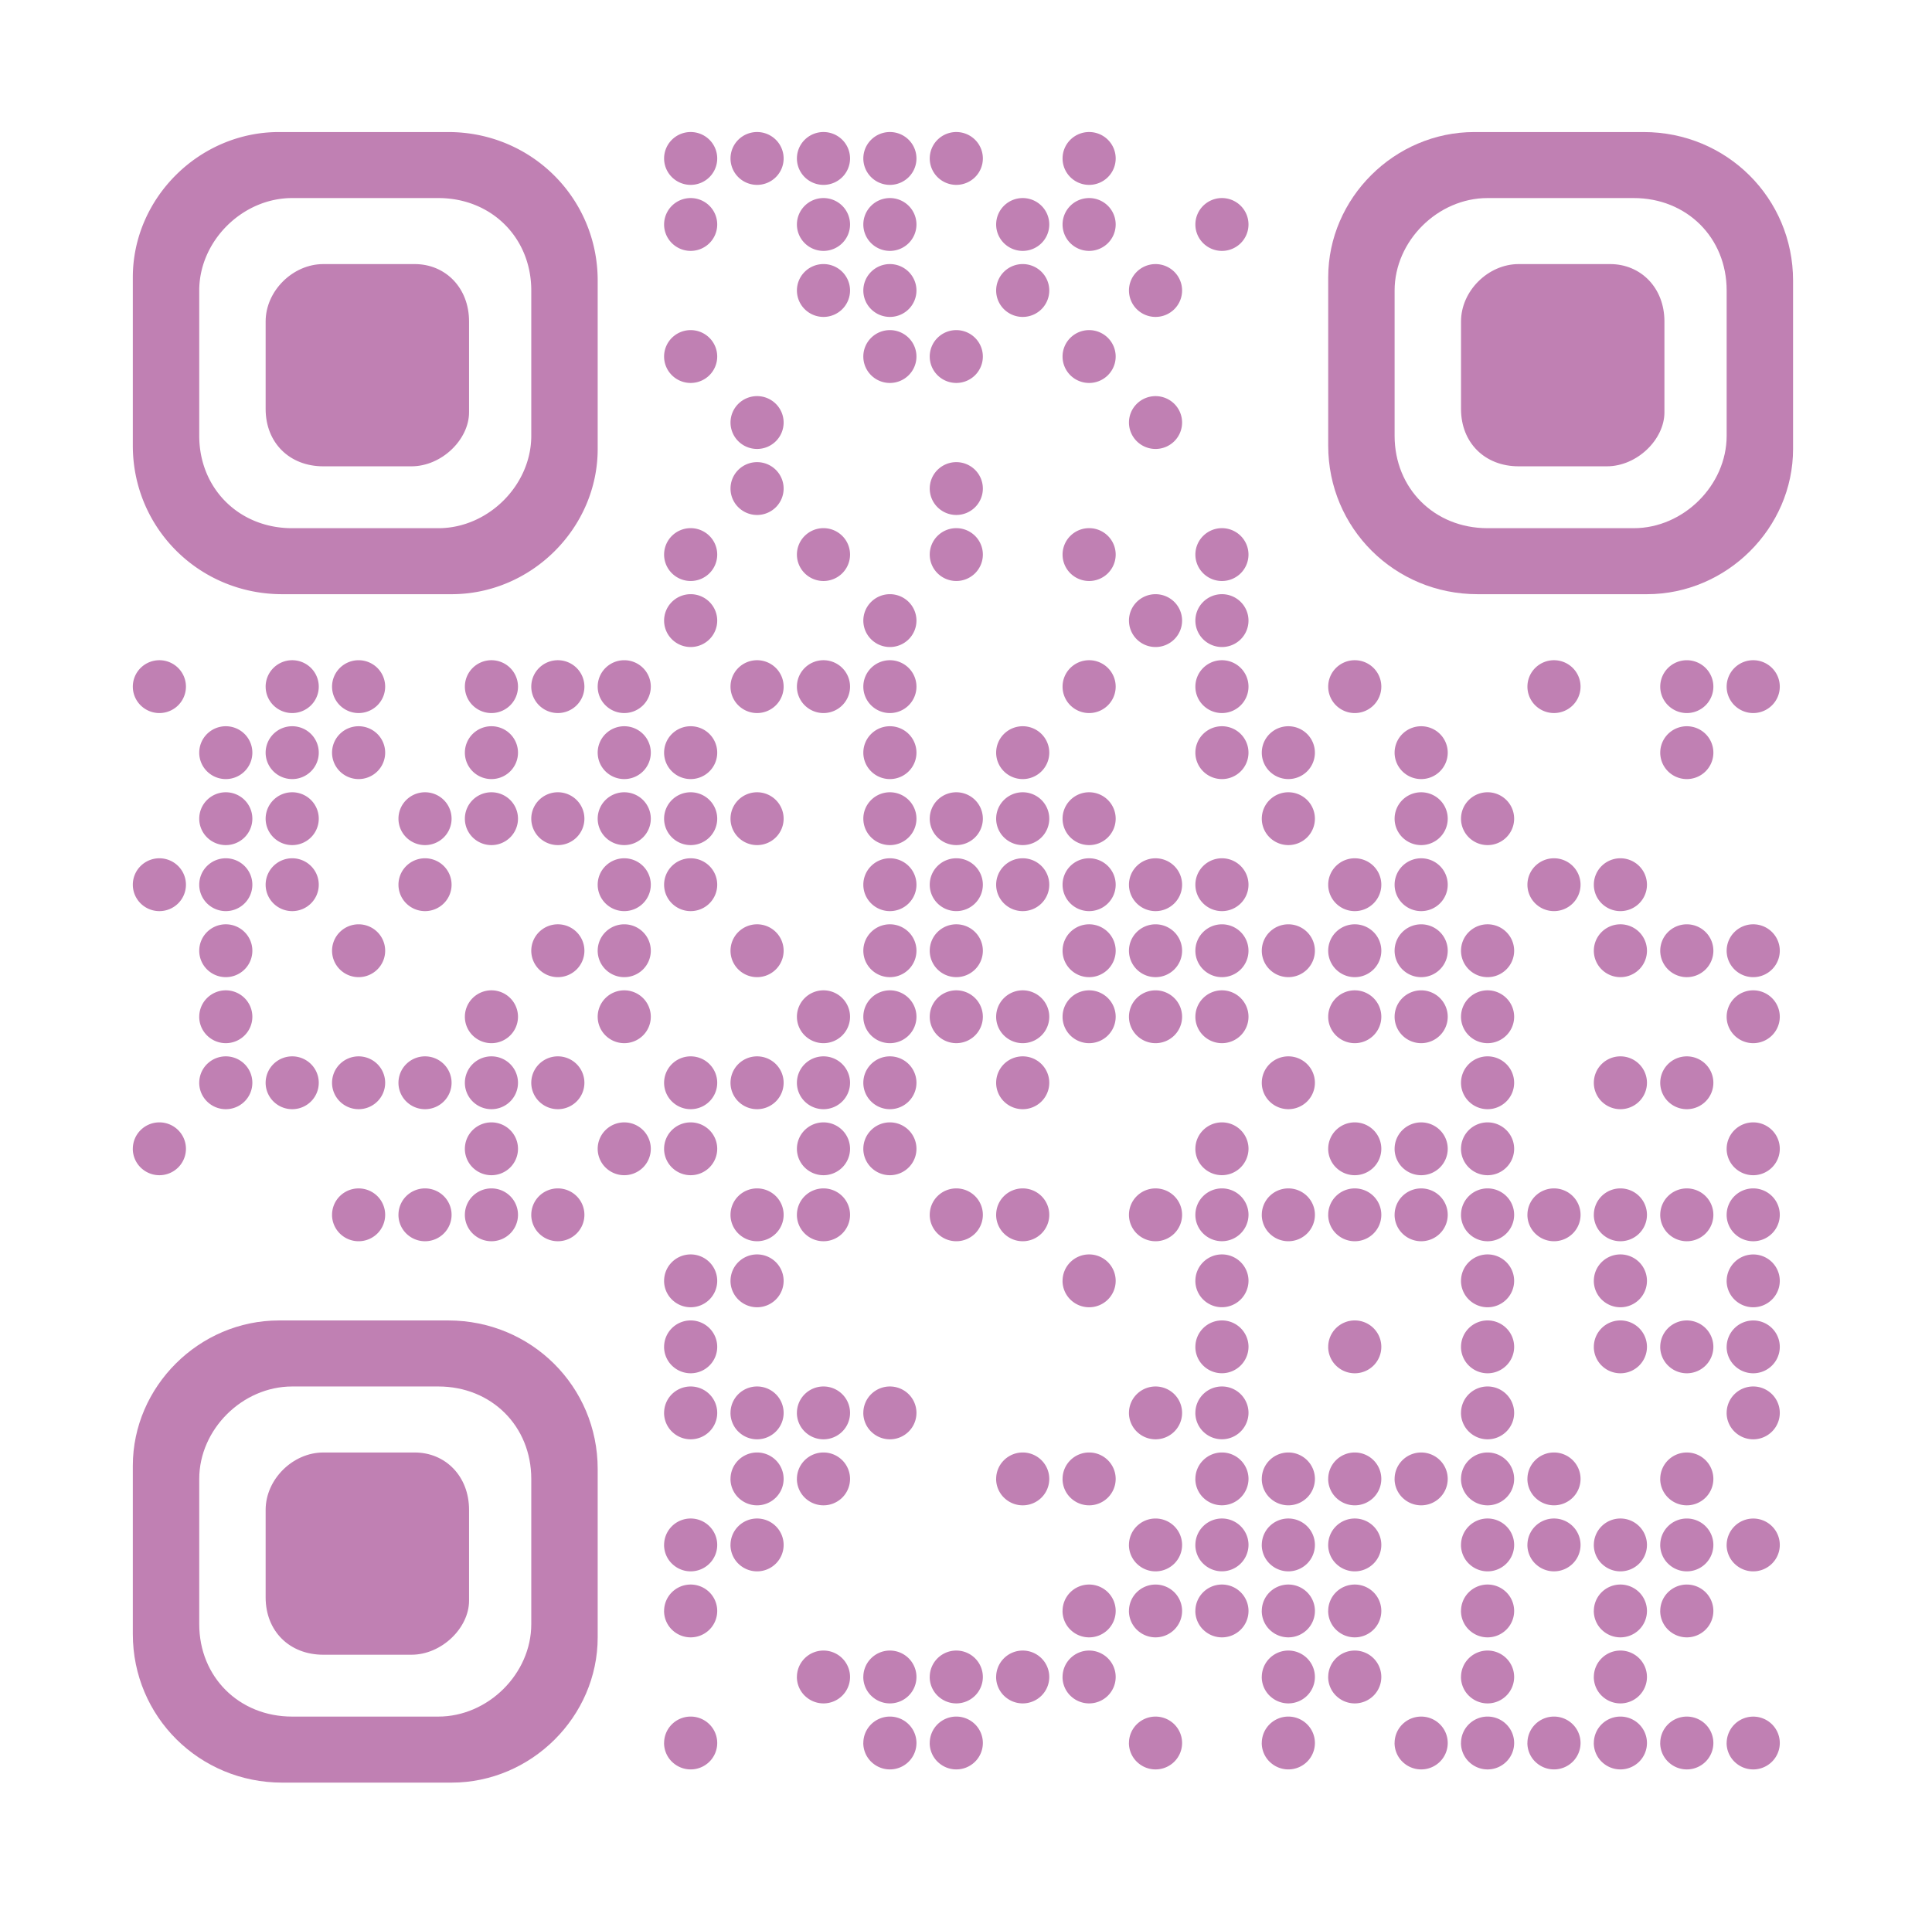 <svg xmlns="http://www.w3.org/2000/svg" width="168" height="167" fill="none"><g fill="#C080B3" clip-path="url(#a)"><path d="M57.748 13.781c0 .61.243 1.194.677 1.625a2.317 2.317 0 0 0 3.266 0 2.29 2.29 0 0 0 0-3.249 2.317 2.317 0 0 0-3.267 0 2.29 2.29 0 0 0-.676 1.624Zm5.775 0c0 .61.243 1.194.676 1.625a2.317 2.317 0 0 0 3.267 0 2.29 2.29 0 0 0 0-3.249 2.317 2.317 0 0 0-3.267 0 2.29 2.29 0 0 0-.676 1.624Zm5.774 0c0 .61.244 1.194.677 1.625a2.317 2.317 0 0 0 3.267 0 2.29 2.29 0 0 0 0-3.249 2.317 2.317 0 0 0-3.267 0 2.29 2.29 0 0 0-.677 1.624Zm5.775 0c0 .61.244 1.194.677 1.625a2.317 2.317 0 0 0 3.267 0 2.29 2.29 0 0 0 0-3.249 2.317 2.317 0 0 0-3.267 0 2.29 2.29 0 0 0-.677 1.624Zm5.775 0c0 .61.243 1.194.677 1.625a2.317 2.317 0 0 0 3.266 0 2.29 2.29 0 0 0 0-3.249 2.317 2.317 0 0 0-3.267 0 2.29 2.29 0 0 0-.676 1.624Zm11.55 0c0 .61.243 1.194.676 1.625a2.317 2.317 0 0 0 3.267 0 2.29 2.29 0 0 0 0-3.249 2.317 2.317 0 0 0-3.267 0 2.29 2.29 0 0 0-.676 1.624Zm-34.65 5.743c0 .609.244 1.193.678 1.624a2.317 2.317 0 0 0 3.266 0 2.29 2.29 0 0 0 0-3.248 2.317 2.317 0 0 0-3.267 0 2.29 2.29 0 0 0-.676 1.624Zm11.55 0c0 .609.244 1.193.677 1.624a2.317 2.317 0 0 0 3.267 0 2.29 2.29 0 0 0 0-3.248 2.317 2.317 0 0 0-3.267 0 2.29 2.29 0 0 0-.677 1.624Zm5.775 0c0 .609.244 1.193.677 1.624a2.317 2.317 0 0 0 3.267 0 2.29 2.29 0 0 0 0-3.248 2.317 2.317 0 0 0-3.267 0 2.29 2.29 0 0 0-.677 1.624Zm11.55 0c0 .609.243 1.193.676 1.624a2.317 2.317 0 0 0 3.267 0 2.29 2.29 0 0 0 0-3.248 2.317 2.317 0 0 0-3.267 0 2.29 2.29 0 0 0-.676 1.624Zm5.775 0c0 .609.243 1.193.676 1.624a2.317 2.317 0 0 0 3.267 0 2.29 2.29 0 0 0 0-3.248 2.317 2.317 0 0 0-3.267 0 2.29 2.29 0 0 0-.676 1.624Zm11.549 0c0 .609.243 1.193.677 1.624a2.315 2.315 0 0 0 3.266 0 2.29 2.29 0 0 0 0-3.248 2.315 2.315 0 0 0-3.266 0 2.288 2.288 0 0 0-.677 1.624Zm-34.648 5.742c0 .61.243 1.194.676 1.624a2.316 2.316 0 0 0 3.267 0 2.29 2.29 0 0 0 0-3.248 2.316 2.316 0 0 0-3.267 0 2.29 2.29 0 0 0-.677 1.624Zm5.774 0c0 .61.244 1.194.677 1.624a2.316 2.316 0 0 0 3.267 0 2.29 2.29 0 0 0 0-3.248 2.317 2.317 0 0 0-3.267 0 2.29 2.29 0 0 0-.677 1.624Zm11.55 0c0 .61.243 1.194.676 1.624a2.316 2.316 0 0 0 3.267 0 2.29 2.29 0 0 0 0-3.248 2.316 2.316 0 0 0-3.267 0 2.29 2.29 0 0 0-.676 1.624Zm11.55 0c0 .61.243 1.194.676 1.624a2.316 2.316 0 0 0 3.267 0 2.29 2.29 0 0 0 0-3.248 2.319 2.319 0 0 0-3.267 0 2.29 2.29 0 0 0-.677 1.624ZM57.747 31.01c0 .609.243 1.193.677 1.624a2.316 2.316 0 0 0 3.266 0 2.29 2.29 0 0 0 0-3.249 2.317 2.317 0 0 0-3.267 0 2.29 2.29 0 0 0-.676 1.625Zm17.324 0c0 .609.244 1.193.677 1.624a2.316 2.316 0 0 0 3.267 0 2.29 2.29 0 0 0 0-3.249 2.317 2.317 0 0 0-3.267 0 2.29 2.29 0 0 0-.677 1.625Zm5.775 0c0 .609.243 1.193.677 1.624a2.317 2.317 0 0 0 3.266 0 2.29 2.29 0 0 0 0-3.249 2.316 2.316 0 0 0-3.267 0 2.29 2.29 0 0 0-.676 1.625Zm11.55 0c0 .609.243 1.193.676 1.624a2.316 2.316 0 0 0 3.267 0 2.29 2.29 0 0 0 0-3.249 2.317 2.317 0 0 0-3.267 0 2.29 2.29 0 0 0-.676 1.625Zm-28.873 5.74c0 .609.243 1.193.676 1.624a2.317 2.317 0 0 0 3.267 0 2.29 2.29 0 0 0 0-3.248 2.316 2.316 0 0 0-3.267 0 2.29 2.29 0 0 0-.676 1.624Zm34.648 0c0 .609.244 1.193.677 1.624a2.316 2.316 0 0 0 3.267 0 2.29 2.29 0 0 0 0-3.248 2.319 2.319 0 0 0-3.267 0 2.29 2.29 0 0 0-.677 1.624Zm-34.648 5.742c0 .61.243 1.194.676 1.624a2.317 2.317 0 0 0 3.267 0 2.29 2.29 0 0 0 0-3.248 2.317 2.317 0 0 0-3.267 0 2.29 2.29 0 0 0-.676 1.624Zm17.324 0c0 .61.243 1.194.677 1.624a2.317 2.317 0 0 0 3.266 0 2.29 2.29 0 0 0 0-3.248 2.317 2.317 0 0 0-3.267 0 2.29 2.29 0 0 0-.676 1.624Zm-23.1 5.742c0 .61.244 1.194.678 1.625a2.317 2.317 0 0 0 3.266 0 2.29 2.29 0 0 0 0-3.249 2.317 2.317 0 0 0-3.267 0 2.29 2.29 0 0 0-.676 1.624Zm11.55 0c0 .61.244 1.194.677 1.625a2.317 2.317 0 0 0 3.267 0 2.29 2.29 0 0 0 0-3.249 2.317 2.317 0 0 0-3.267 0 2.29 2.29 0 0 0-.677 1.624Zm11.55 0c0 .61.243 1.194.677 1.625a2.317 2.317 0 0 0 3.266 0 2.29 2.29 0 0 0 0-3.249 2.317 2.317 0 0 0-3.267 0 2.29 2.29 0 0 0-.676 1.624Zm11.55 0c0 .61.243 1.194.676 1.625a2.317 2.317 0 0 0 3.267 0 2.29 2.29 0 0 0 0-3.249 2.317 2.317 0 0 0-3.267 0 2.29 2.29 0 0 0-.676 1.624Zm11.549 0c0 .61.243 1.194.677 1.625a2.315 2.315 0 0 0 3.266 0 2.292 2.292 0 0 0 0-3.248 2.315 2.315 0 0 0-3.266 0 2.288 2.288 0 0 0-.677 1.623Zm-46.198 5.743c0 .609.243 1.193.677 1.624a2.316 2.316 0 0 0 3.266 0 2.29 2.29 0 0 0 0-3.248 2.317 2.317 0 0 0-3.267 0 2.29 2.29 0 0 0-.676 1.624Zm17.324 0c0 .609.244 1.193.677 1.624a2.316 2.316 0 0 0 3.267 0 2.29 2.29 0 0 0 0-3.248 2.317 2.317 0 0 0-3.267 0 2.29 2.29 0 0 0-.677 1.624Zm23.1 0c0 .609.243 1.193.676 1.624a2.316 2.316 0 0 0 3.267 0 2.29 2.29 0 0 0 0-3.248 2.319 2.319 0 0 0-3.267 0 2.29 2.29 0 0 0-.677 1.624Zm5.774 0c0 .609.243 1.193.677 1.624a2.315 2.315 0 0 0 3.266 0 2.29 2.29 0 0 0 0-3.248 2.315 2.315 0 0 0-3.266 0 2.287 2.287 0 0 0-.677 1.624ZM11.55 59.72c0 .61.243 1.194.676 1.624a2.316 2.316 0 0 0 3.267 0 2.29 2.29 0 0 0 0-3.248 2.317 2.317 0 0 0-3.267 0 2.29 2.29 0 0 0-.676 1.624Zm11.55 0c0 .61.243 1.194.676 1.624a2.316 2.316 0 0 0 3.267 0 2.29 2.29 0 0 0 0-3.248 2.316 2.316 0 0 0-3.267 0 2.29 2.29 0 0 0-.677 1.624Zm5.774 0c0 .61.244 1.194.677 1.624a2.316 2.316 0 0 0 3.266 0 2.29 2.29 0 0 0 0-3.248 2.317 2.317 0 0 0-3.266 0 2.29 2.29 0 0 0-.677 1.624Zm11.55 0c0 .61.243 1.194.676 1.624a2.316 2.316 0 0 0 3.267 0 2.29 2.29 0 0 0 0-3.248 2.316 2.316 0 0 0-3.267 0 2.29 2.29 0 0 0-.676 1.624Zm5.774 0c0 .61.244 1.194.677 1.624a2.317 2.317 0 0 0 3.267 0 2.29 2.29 0 0 0 0-3.248 2.316 2.316 0 0 0-3.267 0 2.29 2.29 0 0 0-.677 1.624Zm5.775 0c0 .61.244 1.194.677 1.624a2.316 2.316 0 0 0 3.266 0 2.29 2.29 0 0 0 0-3.248 2.316 2.316 0 0 0-3.266 0 2.29 2.29 0 0 0-.677 1.624Zm11.55 0c0 .61.243 1.194.676 1.624a2.317 2.317 0 0 0 3.267 0 2.29 2.29 0 0 0 0-3.248 2.316 2.316 0 0 0-3.267 0 2.29 2.29 0 0 0-.676 1.624Zm5.774 0c0 .61.244 1.194.677 1.624a2.316 2.316 0 0 0 3.267 0 2.29 2.29 0 0 0 0-3.248 2.316 2.316 0 0 0-3.267 0 2.29 2.29 0 0 0-.677 1.624Zm5.775 0c0 .61.244 1.194.677 1.624a2.316 2.316 0 0 0 3.267 0 2.29 2.29 0 0 0 0-3.248 2.317 2.317 0 0 0-3.267 0 2.29 2.29 0 0 0-.677 1.624Zm17.325 0c0 .61.243 1.194.676 1.624a2.316 2.316 0 0 0 3.267 0 2.29 2.29 0 0 0 0-3.248 2.317 2.317 0 0 0-3.267 0 2.29 2.29 0 0 0-.676 1.624Zm11.549 0c0 .61.243 1.194.677 1.624a2.315 2.315 0 0 0 3.266 0 2.29 2.29 0 0 0 0-3.248 2.315 2.315 0 0 0-3.266 0 2.287 2.287 0 0 0-.677 1.624Zm11.55 0c0 .61.243 1.194.676 1.624a2.316 2.316 0 0 0 3.267 0 2.29 2.29 0 0 0 0-3.248 2.317 2.317 0 0 0-3.267 0 2.29 2.29 0 0 0-.676 1.624Zm17.324 0c0 .61.243 1.194.676 1.624a2.319 2.319 0 0 0 3.267 0 2.29 2.29 0 0 0 0-3.248 2.316 2.316 0 0 0-3.267 0 2.29 2.29 0 0 0-.676 1.624Zm11.549 0c0 .61.244 1.194.677 1.624a2.316 2.316 0 0 0 3.267 0 2.29 2.29 0 0 0 0-3.248 2.319 2.319 0 0 0-3.267 0 2.292 2.292 0 0 0-.677 1.624Zm5.775 0c0 .61.244 1.194.677 1.624a2.315 2.315 0 0 0 3.266 0 2.287 2.287 0 0 0 0-3.248 2.315 2.315 0 0 0-3.266 0 2.292 2.292 0 0 0-.677 1.624Zm-132.82 5.742c0 .61.244 1.194.677 1.625a2.317 2.317 0 0 0 3.267 0 2.29 2.29 0 0 0 0-3.249 2.317 2.317 0 0 0-3.267 0 2.29 2.29 0 0 0-.676 1.624Zm5.775 0c0 .61.244 1.194.677 1.625a2.317 2.317 0 0 0 3.267 0 2.29 2.29 0 0 0 0-3.249 2.317 2.317 0 0 0-3.267 0 2.29 2.29 0 0 0-.677 1.624Zm5.775 0c0 .61.244 1.194.677 1.625a2.316 2.316 0 0 0 3.266 0 2.29 2.29 0 0 0 0-3.249 2.317 2.317 0 0 0-3.266 0 2.29 2.29 0 0 0-.677 1.624Zm11.55 0c0 .61.243 1.194.676 1.625a2.317 2.317 0 0 0 3.267 0 2.29 2.29 0 0 0 0-3.249 2.317 2.317 0 0 0-3.267 0 2.29 2.29 0 0 0-.676 1.624Zm11.55 0c0 .61.243 1.194.676 1.625a2.317 2.317 0 0 0 3.266 0 2.29 2.29 0 0 0 0-3.249 2.317 2.317 0 0 0-3.266 0 2.29 2.29 0 0 0-.677 1.624Zm5.774 0c0 .61.243 1.194.677 1.625a2.317 2.317 0 0 0 3.266 0 2.29 2.29 0 0 0 0-3.249 2.317 2.317 0 0 0-3.267 0 2.29 2.29 0 0 0-.676 1.624Zm17.324 0c0 .61.244 1.194.677 1.625a2.317 2.317 0 0 0 3.267 0 2.29 2.29 0 0 0 0-3.249 2.317 2.317 0 0 0-3.267 0 2.29 2.29 0 0 0-.677 1.624Zm11.55 0c0 .61.243 1.194.676 1.625a2.317 2.317 0 0 0 3.267 0 2.29 2.29 0 0 0 0-3.249 2.317 2.317 0 0 0-3.267 0 2.29 2.29 0 0 0-.676 1.624Zm17.324 0c0 .61.243 1.194.677 1.625a2.315 2.315 0 0 0 3.266 0 2.292 2.292 0 0 0 0-3.248 2.315 2.315 0 0 0-3.266 0 2.288 2.288 0 0 0-.677 1.623Zm5.775 0c0 .61.243 1.194.676 1.625a2.319 2.319 0 0 0 3.267 0 2.292 2.292 0 0 0 0-3.248 2.317 2.317 0 0 0-3.267 0 2.29 2.29 0 0 0-.676 1.623Zm11.549 0c0 .61.244 1.194.677 1.625a2.317 2.317 0 0 0 3.267 0 2.29 2.29 0 0 0 0-3.249 2.319 2.319 0 0 0-3.267 0 2.292 2.292 0 0 0-.677 1.624Zm23.099 0c0 .61.244 1.194.677 1.625a2.317 2.317 0 0 0 3.267 0 2.29 2.29 0 0 0 0-3.249 2.319 2.319 0 0 0-3.267 0 2.292 2.292 0 0 0-.677 1.624ZM17.325 71.205c0 .609.243 1.193.676 1.624a2.317 2.317 0 0 0 3.267 0 2.29 2.29 0 0 0 0-3.248 2.317 2.317 0 0 0-3.267 0 2.29 2.29 0 0 0-.676 1.624Zm5.774 0c0 .609.244 1.193.677 1.624a2.317 2.317 0 0 0 3.267 0 2.29 2.29 0 0 0 0-3.248 2.317 2.317 0 0 0-3.267 0 2.29 2.29 0 0 0-.677 1.624Zm11.55 0c0 .609.243 1.193.676 1.624a2.317 2.317 0 0 0 3.267 0 2.29 2.29 0 0 0 0-3.248 2.317 2.317 0 0 0-3.267 0 2.29 2.29 0 0 0-.676 1.624Zm5.775 0c0 .609.243 1.193.676 1.624a2.317 2.317 0 0 0 3.267 0 2.29 2.29 0 0 0 0-3.248 2.317 2.317 0 0 0-3.267 0 2.29 2.29 0 0 0-.676 1.624Zm5.774 0c0 .609.244 1.193.677 1.624a2.317 2.317 0 0 0 3.267 0 2.29 2.29 0 0 0 0-3.248 2.316 2.316 0 0 0-3.267 0 2.29 2.29 0 0 0-.677 1.624Zm5.775 0c0 .609.244 1.193.677 1.624a2.317 2.317 0 0 0 3.266 0 2.29 2.29 0 0 0 0-3.248 2.317 2.317 0 0 0-3.266 0 2.29 2.29 0 0 0-.677 1.624Zm5.775 0c0 .609.243 1.193.677 1.624a2.317 2.317 0 0 0 3.266 0 2.29 2.29 0 0 0 0-3.248 2.317 2.317 0 0 0-3.267 0 2.29 2.29 0 0 0-.676 1.624Zm5.775 0c0 .609.243 1.193.676 1.624a2.317 2.317 0 0 0 3.267 0 2.29 2.29 0 0 0 0-3.248 2.317 2.317 0 0 0-3.267 0 2.29 2.29 0 0 0-.676 1.624Zm11.55 0c0 .609.243 1.193.676 1.624a2.317 2.317 0 0 0 3.267 0 2.29 2.29 0 0 0 0-3.248 2.317 2.317 0 0 0-3.267 0 2.29 2.29 0 0 0-.677 1.624Zm5.774 0c0 .609.243 1.193.677 1.624a2.317 2.317 0 0 0 3.266 0 2.29 2.29 0 0 0 0-3.248 2.317 2.317 0 0 0-3.267 0 2.29 2.29 0 0 0-.676 1.624Zm5.775 0c0 .609.243 1.193.676 1.624a2.317 2.317 0 0 0 3.267 0 2.29 2.29 0 0 0 0-3.248 2.317 2.317 0 0 0-3.267 0 2.29 2.29 0 0 0-.676 1.624Zm5.775 0c0 .609.243 1.193.676 1.624a2.317 2.317 0 0 0 3.267 0 2.29 2.29 0 0 0 0-3.248 2.317 2.317 0 0 0-3.267 0 2.29 2.29 0 0 0-.676 1.624Zm17.324 0c0 .609.243 1.193.676 1.624a2.319 2.319 0 0 0 3.267 0 2.29 2.29 0 0 0 0-3.248 2.317 2.317 0 0 0-3.267 0 2.29 2.29 0 0 0-.676 1.624Zm11.549 0c0 .609.244 1.193.677 1.624a2.317 2.317 0 0 0 3.267 0 2.29 2.29 0 0 0 0-3.248 2.319 2.319 0 0 0-3.267 0 2.292 2.292 0 0 0-.677 1.624Zm5.775 0c0 .609.243 1.193.677 1.624a2.315 2.315 0 0 0 3.266 0 2.288 2.288 0 0 0 0-3.248 2.315 2.315 0 0 0-3.266 0 2.288 2.288 0 0 0-.677 1.624ZM11.55 76.947c0 .61.243 1.193.676 1.624a2.316 2.316 0 0 0 3.267 0 2.29 2.29 0 0 0 0-3.248 2.317 2.317 0 0 0-3.267 0 2.29 2.29 0 0 0-.676 1.624Zm5.775 0c0 .61.243 1.193.676 1.624a2.317 2.317 0 0 0 3.267 0 2.29 2.29 0 0 0 0-3.248 2.316 2.316 0 0 0-3.267 0 2.29 2.29 0 0 0-.676 1.624Zm5.774 0c0 .61.244 1.193.677 1.624a2.316 2.316 0 0 0 3.267 0 2.29 2.29 0 0 0 0-3.248 2.316 2.316 0 0 0-3.267 0 2.29 2.29 0 0 0-.677 1.624Zm11.55 0c0 .61.243 1.193.676 1.624a2.316 2.316 0 0 0 3.267 0 2.29 2.29 0 0 0 0-3.248 2.316 2.316 0 0 0-3.267 0 2.29 2.29 0 0 0-.676 1.624Zm17.324 0c0 .61.244 1.193.677 1.624a2.316 2.316 0 0 0 3.266 0 2.29 2.29 0 0 0 0-3.248 2.316 2.316 0 0 0-3.266 0 2.29 2.29 0 0 0-.677 1.624Zm5.775 0c0 .61.243 1.193.677 1.624a2.316 2.316 0 0 0 3.266 0 2.29 2.29 0 0 0 0-3.248 2.317 2.317 0 0 0-3.267 0 2.29 2.29 0 0 0-.676 1.624Zm17.324 0c0 .61.244 1.193.677 1.624a2.316 2.316 0 0 0 3.267 0 2.29 2.29 0 0 0 0-3.248 2.317 2.317 0 0 0-3.267 0 2.29 2.29 0 0 0-.677 1.624Zm5.775 0c0 .61.243 1.193.677 1.624a2.317 2.317 0 0 0 3.266 0 2.29 2.29 0 0 0 0-3.248 2.316 2.316 0 0 0-3.267 0 2.29 2.29 0 0 0-.676 1.624Zm5.775 0c0 .61.243 1.193.676 1.624a2.316 2.316 0 0 0 3.267 0 2.29 2.29 0 0 0 0-3.248 2.316 2.316 0 0 0-3.267 0 2.29 2.29 0 0 0-.676 1.624Zm5.775 0c0 .61.243 1.193.676 1.624a2.316 2.316 0 0 0 3.267 0 2.29 2.29 0 0 0 0-3.248 2.317 2.317 0 0 0-3.267 0 2.29 2.29 0 0 0-.676 1.624Zm5.774 0c0 .61.244 1.193.677 1.624a2.316 2.316 0 0 0 3.267 0 2.29 2.29 0 0 0 0-3.248 2.319 2.319 0 0 0-3.267 0 2.29 2.29 0 0 0-.677 1.624Zm5.775 0c0 .61.243 1.193.677 1.624a2.315 2.315 0 0 0 3.266 0 2.29 2.29 0 0 0 0-3.248 2.315 2.315 0 0 0-3.266 0 2.287 2.287 0 0 0-.677 1.624Zm11.55 0c0 .61.243 1.193.676 1.624a2.316 2.316 0 0 0 3.267 0 2.29 2.29 0 0 0 0-3.248 2.317 2.317 0 0 0-3.267 0 2.29 2.29 0 0 0-.676 1.624Zm5.774 0c0 .61.244 1.193.677 1.624a2.316 2.316 0 0 0 3.267 0 2.29 2.29 0 0 0 0-3.248 2.319 2.319 0 0 0-3.267 0 2.291 2.291 0 0 0-.677 1.624Zm11.55 0c0 .61.243 1.193.676 1.624a2.319 2.319 0 0 0 3.267 0 2.29 2.29 0 0 0 0-3.248 2.316 2.316 0 0 0-3.267 0 2.29 2.29 0 0 0-.676 1.624Zm5.775 0c0 .61.243 1.193.676 1.624a2.317 2.317 0 0 0 3.267 0 2.29 2.29 0 0 0 0-3.248 2.316 2.316 0 0 0-3.267 0 2.29 2.29 0 0 0-.676 1.624Zm-121.27 5.742c0 .61.243 1.194.676 1.625a2.317 2.317 0 0 0 3.267 0 2.29 2.29 0 0 0 0-3.249 2.316 2.316 0 0 0-3.267 0 2.29 2.29 0 0 0-.676 1.624Zm11.55 0c0 .61.242 1.194.676 1.625a2.316 2.316 0 0 0 3.266 0 2.29 2.29 0 0 0 0-3.249 2.317 2.317 0 0 0-3.266 0 2.29 2.29 0 0 0-.677 1.624Zm17.323 0c0 .61.244 1.194.677 1.625a2.317 2.317 0 0 0 3.267 0 2.29 2.29 0 0 0 0-3.249 2.316 2.316 0 0 0-3.267 0 2.29 2.29 0 0 0-.677 1.624Zm5.775 0c0 .61.244 1.194.677 1.625a2.316 2.316 0 0 0 3.266 0 2.29 2.29 0 0 0 0-3.249 2.316 2.316 0 0 0-3.266 0 2.29 2.29 0 0 0-.677 1.624Zm11.55 0c0 .61.243 1.194.676 1.625a2.317 2.317 0 0 0 3.267 0 2.29 2.29 0 0 0 0-3.249 2.316 2.316 0 0 0-3.267 0 2.29 2.29 0 0 0-.676 1.624Zm11.55 0c0 .61.243 1.194.676 1.625a2.316 2.316 0 0 0 3.267 0 2.29 2.29 0 0 0 0-3.249 2.317 2.317 0 0 0-3.267 0 2.29 2.29 0 0 0-.677 1.624Zm5.774 0c0 .61.243 1.194.677 1.625a2.317 2.317 0 0 0 3.266 0 2.29 2.29 0 0 0 0-3.249 2.316 2.316 0 0 0-3.267 0 2.29 2.29 0 0 0-.676 1.624Zm11.55 0c0 .61.243 1.194.676 1.625a2.316 2.316 0 0 0 3.267 0 2.29 2.29 0 0 0 0-3.249 2.317 2.317 0 0 0-3.267 0 2.29 2.29 0 0 0-.676 1.624Zm5.774 0c0 .61.244 1.194.677 1.625a2.316 2.316 0 0 0 3.267 0 2.29 2.29 0 0 0 0-3.249 2.319 2.319 0 0 0-3.267 0 2.29 2.29 0 0 0-.677 1.624Zm5.775 0c0 .61.243 1.194.677 1.625a2.315 2.315 0 0 0 3.266 0 2.292 2.292 0 0 0 0-3.248 2.315 2.315 0 0 0-3.266 0 2.287 2.287 0 0 0-.677 1.623Zm5.775 0c0 .61.243 1.194.676 1.625a2.319 2.319 0 0 0 3.267 0 2.292 2.292 0 0 0 0-3.248 2.316 2.316 0 0 0-3.267 0 2.29 2.29 0 0 0-.676 1.623Zm5.775 0c0 .61.243 1.194.676 1.625a2.316 2.316 0 0 0 3.267 0 2.29 2.29 0 0 0 0-3.249 2.317 2.317 0 0 0-3.267 0 2.29 2.29 0 0 0-.676 1.624Zm5.774 0c0 .61.244 1.194.677 1.625a2.316 2.316 0 0 0 3.267 0 2.29 2.29 0 0 0 0-3.249 2.319 2.319 0 0 0-3.267 0 2.292 2.292 0 0 0-.677 1.624Zm5.775 0c0 .61.243 1.194.677 1.625a2.315 2.315 0 0 0 3.266 0 2.287 2.287 0 0 0 0-3.249 2.315 2.315 0 0 0-3.266 0 2.287 2.287 0 0 0-.677 1.624Zm11.55 0c0 .61.243 1.194.676 1.625a2.317 2.317 0 0 0 3.267 0 2.29 2.29 0 0 0 0-3.249 2.316 2.316 0 0 0-3.267 0 2.29 2.29 0 0 0-.676 1.624Zm5.774 0c0 .61.244 1.194.677 1.625a2.316 2.316 0 0 0 3.267 0 2.29 2.29 0 0 0 0-3.249 2.319 2.319 0 0 0-3.267 0 2.292 2.292 0 0 0-.677 1.624Zm5.775 0c0 .61.244 1.194.677 1.625a2.315 2.315 0 0 0 3.266 0 2.287 2.287 0 0 0 0-3.249 2.315 2.315 0 0 0-3.266 0 2.292 2.292 0 0 0-.677 1.624Zm-132.82 5.743c0 .609.244 1.193.677 1.624a2.317 2.317 0 0 0 3.267 0 2.29 2.29 0 0 0 0-3.248 2.316 2.316 0 0 0-3.267 0 2.29 2.29 0 0 0-.676 1.624Zm23.1 0c0 .609.243 1.193.676 1.624a2.316 2.316 0 0 0 3.267 0 2.29 2.29 0 0 0 0-3.248 2.316 2.316 0 0 0-3.267 0 2.29 2.29 0 0 0-.676 1.624Zm11.55 0c0 .609.243 1.193.676 1.624a2.316 2.316 0 0 0 3.266 0 2.29 2.29 0 0 0 0-3.248 2.316 2.316 0 0 0-3.266 0 2.29 2.29 0 0 0-.677 1.624Zm17.324 0c0 .609.243 1.193.676 1.624a2.316 2.316 0 0 0 3.267 0 2.29 2.29 0 0 0 0-3.248 2.316 2.316 0 0 0-3.267 0 2.29 2.29 0 0 0-.677 1.624Zm5.774 0c0 .609.244 1.193.677 1.624a2.316 2.316 0 0 0 3.267 0 2.29 2.29 0 0 0 0-3.248 2.317 2.317 0 0 0-3.267 0 2.29 2.29 0 0 0-.677 1.624Zm5.775 0c0 .609.243 1.193.677 1.624a2.317 2.317 0 0 0 3.266 0 2.29 2.29 0 0 0 0-3.248 2.316 2.316 0 0 0-3.267 0 2.29 2.29 0 0 0-.676 1.624Zm5.775 0c0 .609.243 1.193.676 1.624a2.316 2.316 0 0 0 3.267 0 2.29 2.29 0 0 0 0-3.248 2.316 2.316 0 0 0-3.267 0 2.29 2.29 0 0 0-.676 1.624Zm5.775 0c0 .609.243 1.193.676 1.624a2.316 2.316 0 0 0 3.267 0 2.29 2.29 0 0 0 0-3.248 2.317 2.317 0 0 0-3.267 0 2.29 2.29 0 0 0-.676 1.624Zm5.774 0c0 .609.244 1.193.677 1.624a2.316 2.316 0 0 0 3.267 0 2.29 2.29 0 0 0 0-3.248 2.319 2.319 0 0 0-3.267 0 2.29 2.29 0 0 0-.677 1.624Zm5.775 0c0 .609.243 1.193.677 1.624a2.315 2.315 0 0 0 3.266 0 2.29 2.29 0 0 0 0-3.248 2.315 2.315 0 0 0-3.266 0 2.288 2.288 0 0 0-.677 1.624Zm11.55 0c0 .609.243 1.193.676 1.624a2.316 2.316 0 0 0 3.267 0 2.29 2.29 0 0 0 0-3.248 2.317 2.317 0 0 0-3.267 0 2.29 2.29 0 0 0-.676 1.624Zm5.774 0c0 .609.244 1.193.677 1.624a2.316 2.316 0 0 0 3.267 0 2.29 2.29 0 0 0 0-3.248 2.319 2.319 0 0 0-3.267 0 2.292 2.292 0 0 0-.677 1.624Zm5.775 0c0 .609.243 1.193.677 1.624a2.315 2.315 0 0 0 3.266 0 2.287 2.287 0 0 0 0-3.248 2.315 2.315 0 0 0-3.266 0 2.288 2.288 0 0 0-.677 1.624Zm23.099 0c0 .609.244 1.193.677 1.624a2.315 2.315 0 0 0 3.266 0 2.287 2.287 0 0 0 0-3.248 2.315 2.315 0 0 0-3.266 0 2.292 2.292 0 0 0-.677 1.624Zm-132.82 5.742c0 .61.244 1.193.677 1.624a2.317 2.317 0 0 0 3.267 0 2.29 2.29 0 0 0 0-3.248 2.317 2.317 0 0 0-3.267 0 2.29 2.29 0 0 0-.676 1.624Zm5.775 0c0 .61.244 1.193.677 1.624a2.317 2.317 0 0 0 3.267 0 2.29 2.29 0 0 0 0-3.248 2.317 2.317 0 0 0-3.267 0 2.29 2.29 0 0 0-.677 1.624Zm5.775 0c0 .61.244 1.193.677 1.624a2.316 2.316 0 0 0 3.266 0 2.29 2.29 0 0 0 0-3.248 2.317 2.317 0 0 0-3.266 0 2.29 2.29 0 0 0-.677 1.624Zm5.775 0c0 .61.243 1.193.676 1.624a2.317 2.317 0 0 0 3.267 0 2.29 2.29 0 0 0 0-3.248 2.317 2.317 0 0 0-3.267 0 2.29 2.29 0 0 0-.676 1.624Zm5.775 0c0 .61.243 1.193.676 1.624a2.317 2.317 0 0 0 3.267 0 2.29 2.29 0 0 0 0-3.248 2.317 2.317 0 0 0-3.267 0 2.29 2.29 0 0 0-.676 1.624Zm5.774 0c0 .61.244 1.193.677 1.624a2.317 2.317 0 0 0 3.267 0 2.29 2.29 0 0 0 0-3.248 2.316 2.316 0 0 0-3.267 0 2.29 2.29 0 0 0-.677 1.624Zm11.55 0c0 .61.243 1.193.677 1.624a2.317 2.317 0 0 0 3.266 0 2.29 2.29 0 0 0 0-3.248 2.317 2.317 0 0 0-3.267 0 2.29 2.29 0 0 0-.676 1.624Zm5.775 0c0 .61.243 1.193.676 1.624a2.317 2.317 0 0 0 3.267 0 2.29 2.29 0 0 0 0-3.248 2.317 2.317 0 0 0-3.267 0 2.29 2.29 0 0 0-.676 1.624Zm5.774 0c0 .61.244 1.193.677 1.624a2.317 2.317 0 0 0 3.267 0 2.29 2.29 0 0 0 0-3.248 2.317 2.317 0 0 0-3.267 0 2.29 2.29 0 0 0-.677 1.624Zm5.775 0c0 .61.244 1.193.677 1.624a2.317 2.317 0 0 0 3.267 0 2.29 2.29 0 0 0 0-3.248 2.317 2.317 0 0 0-3.267 0 2.29 2.29 0 0 0-.677 1.624Zm11.55 0c0 .61.243 1.193.676 1.624a2.317 2.317 0 0 0 3.267 0 2.29 2.29 0 0 0 0-3.248 2.317 2.317 0 0 0-3.267 0 2.29 2.29 0 0 0-.676 1.624Zm23.099 0c0 .61.243 1.193.676 1.624a2.319 2.319 0 0 0 3.267 0 2.29 2.29 0 0 0 0-3.248 2.317 2.317 0 0 0-3.267 0 2.29 2.29 0 0 0-.676 1.624Zm17.324 0c0 .61.243 1.193.677 1.624a2.315 2.315 0 0 0 3.266 0 2.288 2.288 0 0 0 0-3.248 2.315 2.315 0 0 0-3.266 0 2.288 2.288 0 0 0-.677 1.624Zm11.55 0c0 .61.243 1.193.676 1.624a2.317 2.317 0 0 0 3.267 0 2.29 2.29 0 0 0 0-3.248 2.317 2.317 0 0 0-3.267 0 2.29 2.29 0 0 0-.676 1.624Zm5.774 0c0 .61.244 1.193.677 1.624a2.317 2.317 0 0 0 3.267 0 2.29 2.29 0 0 0 0-3.248 2.319 2.319 0 0 0-3.267 0 2.292 2.292 0 0 0-.677 1.624Zm-132.82 5.742c0 .609.244 1.194.677 1.624a2.316 2.316 0 0 0 3.267 0 2.289 2.289 0 0 0 0-3.248 2.317 2.317 0 0 0-3.267 0 2.29 2.29 0 0 0-.676 1.624Zm28.875 0c0 .609.243 1.194.676 1.624a2.316 2.316 0 0 0 3.267 0 2.289 2.289 0 0 0 0-3.248 2.317 2.317 0 0 0-3.267 0 2.29 2.29 0 0 0-.676 1.624Zm11.55 0c0 .609.243 1.194.676 1.624a2.316 2.316 0 0 0 3.266 0 2.289 2.289 0 0 0 0-3.248 2.317 2.317 0 0 0-3.266 0 2.29 2.29 0 0 0-.677 1.624Zm5.774 0c0 .609.243 1.194.677 1.624a2.316 2.316 0 0 0 3.266 0 2.289 2.289 0 0 0 0-3.248 2.317 2.317 0 0 0-3.267 0 2.29 2.29 0 0 0-.676 1.624Zm11.55 0c0 .609.243 1.194.676 1.624a2.316 2.316 0 0 0 3.267 0 2.289 2.289 0 0 0 0-3.248 2.317 2.317 0 0 0-3.267 0 2.29 2.29 0 0 0-.677 1.624Zm5.774 0c0 .609.244 1.194.677 1.624a2.316 2.316 0 0 0 3.267 0 2.289 2.289 0 0 0 0-3.248 2.317 2.317 0 0 0-3.267 0 2.29 2.29 0 0 0-.677 1.624Zm28.874 0c0 .609.243 1.194.677 1.624a2.314 2.314 0 0 0 3.943-1.624c0-.609-.244-1.193-.677-1.624a2.315 2.315 0 0 0-3.266 0 2.288 2.288 0 0 0-.677 1.624Zm11.55 0c0 .609.243 1.194.676 1.624a2.316 2.316 0 0 0 3.267 0 2.29 2.29 0 0 0 0-3.248 2.317 2.317 0 0 0-3.267 0 2.29 2.29 0 0 0-.676 1.624Zm5.774 0c0 .609.244 1.194.677 1.624a2.316 2.316 0 0 0 3.267 0 2.29 2.29 0 0 0 0-3.248 2.319 2.319 0 0 0-3.267 0 2.292 2.292 0 0 0-.677 1.624Zm5.775 0c0 .609.243 1.194.677 1.624a2.314 2.314 0 0 0 3.266 0 2.286 2.286 0 0 0 0-3.248 2.315 2.315 0 0 0-3.266 0 2.288 2.288 0 0 0-.677 1.624Zm23.099 0c0 .609.244 1.194.677 1.624a2.314 2.314 0 0 0 3.266 0 2.286 2.286 0 0 0 0-3.248 2.315 2.315 0 0 0-3.266 0 2.292 2.292 0 0 0-.677 1.624Zm-121.27 5.743c0 .609.244 1.193.677 1.624a2.316 2.316 0 0 0 3.266 0 2.291 2.291 0 0 0 0-3.249 2.32 2.32 0 0 0-3.266 0 2.291 2.291 0 0 0-.677 1.625Zm5.775 0c0 .609.243 1.193.676 1.624a2.316 2.316 0 0 0 3.267 0 2.29 2.29 0 0 0 0-3.249 2.319 2.319 0 0 0-3.267 0 2.291 2.291 0 0 0-.676 1.625Zm5.775 0c0 .609.243 1.193.676 1.624a2.316 2.316 0 0 0 3.267 0 2.29 2.29 0 0 0 0-3.249 2.319 2.319 0 0 0-3.267 0 2.291 2.291 0 0 0-.676 1.625Zm5.774 0c0 .609.244 1.193.677 1.624a2.316 2.316 0 0 0 3.267 0 2.29 2.29 0 0 0 0-3.249 2.319 2.319 0 0 0-3.267 0 2.292 2.292 0 0 0-.677 1.625Zm17.325 0c0 .609.243 1.193.676 1.624a2.316 2.316 0 0 0 3.267 0 2.29 2.29 0 0 0 0-3.249 2.319 2.319 0 0 0-3.267 0 2.291 2.291 0 0 0-.676 1.625Zm5.774 0c0 .609.244 1.193.677 1.624a2.316 2.316 0 0 0 3.267 0 2.29 2.29 0 0 0 0-3.249 2.319 2.319 0 0 0-3.267 0 2.291 2.291 0 0 0-.677 1.625Zm11.55 0c0 .609.243 1.193.677 1.624a2.316 2.316 0 0 0 3.266 0 2.29 2.29 0 0 0 0-3.249 2.319 2.319 0 0 0-3.267 0 2.291 2.291 0 0 0-.676 1.625Zm5.775 0c0 .609.243 1.193.676 1.624a2.316 2.316 0 0 0 3.267 0 2.29 2.29 0 0 0 0-3.249 2.319 2.319 0 0 0-3.267 0 2.291 2.291 0 0 0-.676 1.625Zm11.55 0c0 .609.243 1.193.676 1.624a2.316 2.316 0 0 0 3.267 0 2.291 2.291 0 0 0 0-3.249 2.321 2.321 0 0 0-3.267 0 2.291 2.291 0 0 0-.677 1.625Zm5.774 0c0 .609.243 1.193.677 1.624a2.314 2.314 0 0 0 3.943-1.624c0-.61-.244-1.194-.677-1.625a2.317 2.317 0 0 0-3.266 0 2.288 2.288 0 0 0-.677 1.625Zm5.775 0c0 .609.243 1.193.676 1.624a2.318 2.318 0 0 0 3.267 0 2.292 2.292 0 0 0 .677-1.624c0-.61-.244-1.194-.677-1.625a2.319 2.319 0 0 0-3.267 0 2.292 2.292 0 0 0-.676 1.625Zm5.775 0c0 .609.243 1.193.676 1.624a2.316 2.316 0 0 0 3.267 0 2.291 2.291 0 0 0 0-3.249 2.32 2.32 0 0 0-3.267 0 2.292 2.292 0 0 0-.676 1.625Zm5.774 0c0 .609.244 1.193.677 1.624a2.316 2.316 0 0 0 3.267 0 2.291 2.291 0 0 0 0-3.249 2.321 2.321 0 0 0-3.267 0 2.293 2.293 0 0 0-.677 1.625Zm5.775 0c0 .609.243 1.193.677 1.624a2.314 2.314 0 0 0 3.266 0 2.288 2.288 0 0 0 0-3.249 2.317 2.317 0 0 0-3.266 0 2.288 2.288 0 0 0-.677 1.625Zm5.775 0c0 .609.243 1.193.676 1.624a2.318 2.318 0 0 0 3.267 0 2.292 2.292 0 0 0 .677-1.624c0-.61-.244-1.194-.677-1.625a2.319 2.319 0 0 0-3.267 0 2.292 2.292 0 0 0-.676 1.625Zm5.775 0c0 .609.243 1.193.676 1.624a2.316 2.316 0 0 0 3.267 0 2.291 2.291 0 0 0 0-3.249 2.319 2.319 0 0 0-3.267 0 2.292 2.292 0 0 0-.676 1.625Zm5.774 0c0 .609.244 1.193.677 1.624a2.316 2.316 0 0 0 3.267 0 2.291 2.291 0 0 0 0-3.249 2.321 2.321 0 0 0-3.267 0 2.293 2.293 0 0 0-.677 1.625Zm5.775 0c0 .609.244 1.193.677 1.624a2.314 2.314 0 0 0 3.266 0 2.288 2.288 0 0 0 0-3.249 2.317 2.317 0 0 0-3.266 0 2.293 2.293 0 0 0-.677 1.625Zm-92.396 5.742c0 .609.243 1.193.677 1.624a2.316 2.316 0 0 0 3.266 0 2.29 2.29 0 0 0 0-3.248 2.316 2.316 0 0 0-3.267 0 2.29 2.29 0 0 0-.676 1.624Zm5.775 0c0 .609.243 1.193.676 1.624a2.316 2.316 0 0 0 3.267 0 2.29 2.29 0 0 0 0-3.248 2.316 2.316 0 0 0-3.267 0 2.29 2.29 0 0 0-.676 1.624Zm28.873 0c0 .609.244 1.193.677 1.624a2.316 2.316 0 0 0 3.267 0 2.29 2.29 0 0 0 0-3.248 2.316 2.316 0 0 0-3.267 0 2.29 2.29 0 0 0-.676 1.624Zm11.55 0c0 .609.243 1.193.677 1.624a2.314 2.314 0 0 0 3.943-1.624c0-.609-.244-1.193-.677-1.624a2.314 2.314 0 0 0-3.266 0 2.288 2.288 0 0 0-.677 1.624Zm23.099 0c0 .609.243 1.193.677 1.624a2.314 2.314 0 0 0 3.266 0 2.288 2.288 0 0 0 0-3.248 2.314 2.314 0 0 0-3.266 0 2.288 2.288 0 0 0-.677 1.624Zm11.55 0c0 .609.243 1.193.676 1.624a2.316 2.316 0 0 0 3.267 0 2.291 2.291 0 0 0 0-3.248 2.316 2.316 0 0 0-3.267 0 2.291 2.291 0 0 0-.676 1.624Zm11.549 0c0 .609.244 1.193.677 1.624a2.314 2.314 0 0 0 3.266 0 2.288 2.288 0 0 0 0-3.248 2.314 2.314 0 0 0-3.943 1.624Zm-92.396 5.742c0 .609.243 1.194.677 1.624a2.316 2.316 0 0 0 3.266 0 2.289 2.289 0 0 0 0-3.248 2.316 2.316 0 0 0-3.267 0 2.29 2.29 0 0 0-.676 1.624Zm46.198 0c0 .609.243 1.194.677 1.624a2.314 2.314 0 0 0 3.943-1.624c0-.609-.244-1.193-.677-1.624a2.314 2.314 0 0 0-3.266 0 2.288 2.288 0 0 0-.677 1.624Zm11.55 0c0 .609.243 1.194.676 1.624a2.316 2.316 0 0 0 3.267 0 2.29 2.29 0 0 0 0-3.248 2.316 2.316 0 0 0-3.267 0 2.291 2.291 0 0 0-.676 1.624Zm11.549 0c0 .609.243 1.194.677 1.624a2.314 2.314 0 0 0 3.266 0 2.286 2.286 0 0 0 0-3.248 2.314 2.314 0 0 0-3.266 0 2.288 2.288 0 0 0-.677 1.624Zm11.55 0c0 .609.243 1.194.676 1.624a2.316 2.316 0 0 0 3.267 0 2.29 2.29 0 0 0 0-3.248 2.316 2.316 0 0 0-3.267 0 2.291 2.291 0 0 0-.676 1.624Zm5.774 0c0 .609.244 1.194.677 1.624a2.316 2.316 0 0 0 3.267 0 2.29 2.29 0 0 0 0-3.248 2.318 2.318 0 0 0-3.267 0 2.292 2.292 0 0 0-.677 1.624Zm5.775 0c0 .609.244 1.194.677 1.624a2.314 2.314 0 0 0 3.266 0 2.286 2.286 0 0 0 0-3.248 2.314 2.314 0 0 0-3.943 1.624Zm-92.396 5.743c0 .609.243 1.193.677 1.624a2.316 2.316 0 0 0 3.266 0 2.29 2.29 0 0 0 0-3.249 2.32 2.32 0 0 0-3.267 0 2.291 2.291 0 0 0-.676 1.625Zm5.775 0c0 .609.243 1.193.676 1.624a2.316 2.316 0 0 0 3.267 0 2.29 2.29 0 0 0 0-3.249 2.319 2.319 0 0 0-3.267 0 2.291 2.291 0 0 0-.676 1.625Zm5.774 0c0 .609.244 1.193.677 1.624a2.316 2.316 0 0 0 3.267 0 2.29 2.29 0 0 0 0-3.249 2.319 2.319 0 0 0-3.267 0 2.291 2.291 0 0 0-.677 1.625Zm5.775 0c0 .609.244 1.193.677 1.624a2.316 2.316 0 0 0 3.267 0 2.29 2.29 0 0 0 0-3.249 2.32 2.32 0 0 0-3.267 0 2.291 2.291 0 0 0-.677 1.625Zm23.1 0c0 .609.243 1.193.676 1.624a2.316 2.316 0 0 0 3.267 0 2.291 2.291 0 0 0 0-3.249 2.321 2.321 0 0 0-3.267 0 2.291 2.291 0 0 0-.677 1.625Zm5.774 0c0 .609.243 1.193.677 1.624a2.314 2.314 0 0 0 3.943-1.624c0-.61-.244-1.194-.677-1.625a2.317 2.317 0 0 0-3.266 0 2.288 2.288 0 0 0-.677 1.625Zm23.099 0c0 .609.243 1.193.677 1.624a2.314 2.314 0 0 0 3.266 0 2.288 2.288 0 0 0 0-3.249 2.317 2.317 0 0 0-3.266 0 2.288 2.288 0 0 0-.677 1.625Zm23.099 0c0 .609.244 1.193.677 1.624a2.314 2.314 0 0 0 3.266 0 2.288 2.288 0 0 0 0-3.249 2.317 2.317 0 0 0-3.266 0 2.293 2.293 0 0 0-.677 1.625Zm-86.621 5.742c0 .609.243 1.193.676 1.624a2.316 2.316 0 0 0 3.267 0 2.29 2.29 0 0 0 0-3.248 2.316 2.316 0 0 0-3.267 0 2.29 2.29 0 0 0-.676 1.624Zm5.774 0c0 .609.244 1.193.677 1.624a2.316 2.316 0 0 0 3.267 0 2.29 2.29 0 0 0 0-3.248 2.316 2.316 0 0 0-3.267 0 2.29 2.29 0 0 0-.677 1.624Zm17.325 0c0 .609.243 1.193.676 1.624a2.316 2.316 0 0 0 3.267 0 2.29 2.29 0 0 0 0-3.248 2.316 2.316 0 0 0-3.267 0 2.29 2.29 0 0 0-.676 1.624Zm5.775 0c0 .609.243 1.193.676 1.624a2.316 2.316 0 0 0 3.267 0 2.29 2.29 0 0 0 0-3.248 2.316 2.316 0 0 0-3.267 0 2.29 2.29 0 0 0-.676 1.624Zm11.549 0c0 .609.243 1.193.677 1.624a2.314 2.314 0 0 0 3.943-1.624c0-.609-.244-1.193-.677-1.624a2.314 2.314 0 0 0-3.266 0 2.288 2.288 0 0 0-.677 1.624Zm5.775 0c0 .609.243 1.193.676 1.624a2.318 2.318 0 0 0 3.267 0 2.292 2.292 0 0 0 .677-1.624c0-.609-.244-1.193-.677-1.624a2.316 2.316 0 0 0-3.267 0 2.291 2.291 0 0 0-.676 1.624Zm5.775 0c0 .609.243 1.193.676 1.624a2.316 2.316 0 0 0 3.267 0 2.291 2.291 0 0 0 0-3.248 2.316 2.316 0 0 0-3.267 0 2.291 2.291 0 0 0-.676 1.624Zm5.774 0c0 .609.244 1.193.677 1.624a2.316 2.316 0 0 0 3.267 0 2.291 2.291 0 0 0 0-3.248 2.318 2.318 0 0 0-3.267 0 2.292 2.292 0 0 0-.677 1.624Zm5.775 0c0 .609.243 1.193.677 1.624a2.314 2.314 0 0 0 3.266 0 2.288 2.288 0 0 0 0-3.248 2.314 2.314 0 0 0-3.266 0 2.288 2.288 0 0 0-.677 1.624Zm5.775 0c0 .609.243 1.193.676 1.624a2.318 2.318 0 0 0 3.267 0 2.292 2.292 0 0 0 .677-1.624c0-.609-.244-1.193-.677-1.624a2.316 2.316 0 0 0-3.267 0 2.291 2.291 0 0 0-.676 1.624Zm11.549 0c0 .609.244 1.193.677 1.624a2.316 2.316 0 0 0 3.267 0 2.291 2.291 0 0 0 0-3.248 2.318 2.318 0 0 0-3.267 0 2.292 2.292 0 0 0-.677 1.624Zm-86.621 5.742c0 .609.243 1.194.677 1.624a2.316 2.316 0 0 0 3.266 0 2.289 2.289 0 0 0 0-3.248 2.316 2.316 0 0 0-3.267 0 2.29 2.29 0 0 0-.676 1.624Zm5.775 0c0 .609.243 1.194.676 1.624a2.316 2.316 0 0 0 3.267 0 2.289 2.289 0 0 0 0-3.248 2.316 2.316 0 0 0-3.267 0 2.29 2.29 0 0 0-.676 1.624Zm34.648 0c0 .609.244 1.194.677 1.624a2.316 2.316 0 0 0 3.267 0 2.29 2.29 0 0 0 0-3.248 2.318 2.318 0 0 0-3.267 0 2.29 2.29 0 0 0-.677 1.624Zm5.775 0c0 .609.243 1.194.677 1.624a2.314 2.314 0 0 0 3.943-1.624c0-.609-.244-1.193-.677-1.624a2.314 2.314 0 0 0-3.266 0 2.288 2.288 0 0 0-.677 1.624Zm5.775 0c0 .609.243 1.194.676 1.624a2.318 2.318 0 0 0 3.267 0 2.29 2.29 0 0 0 0-3.248 2.316 2.316 0 0 0-3.267 0 2.291 2.291 0 0 0-.676 1.624Zm5.775 0c0 .609.243 1.194.676 1.624a2.316 2.316 0 0 0 3.267 0 2.29 2.29 0 0 0 0-3.248 2.316 2.316 0 0 0-3.267 0 2.291 2.291 0 0 0-.676 1.624Zm11.549 0c0 .609.243 1.194.677 1.624a2.314 2.314 0 0 0 3.266 0 2.286 2.286 0 0 0 0-3.248 2.314 2.314 0 0 0-3.266 0 2.288 2.288 0 0 0-.677 1.624Zm5.775 0c0 .609.243 1.194.676 1.624a2.318 2.318 0 0 0 3.267 0 2.29 2.29 0 0 0 0-3.248 2.316 2.316 0 0 0-3.267 0 2.291 2.291 0 0 0-.676 1.624Zm5.775 0c0 .609.243 1.194.676 1.624a2.316 2.316 0 0 0 3.267 0 2.29 2.29 0 0 0 0-3.248 2.316 2.316 0 0 0-3.267 0 2.291 2.291 0 0 0-.676 1.624Zm5.774 0c0 .609.244 1.194.677 1.624a2.316 2.316 0 0 0 3.267 0 2.29 2.29 0 0 0 0-3.248 2.318 2.318 0 0 0-3.267 0 2.292 2.292 0 0 0-.677 1.624Zm5.775 0c0 .609.244 1.194.677 1.624a2.314 2.314 0 0 0 3.266 0 2.286 2.286 0 0 0 0-3.248 2.314 2.314 0 0 0-3.943 1.624Zm-92.396 5.743c0 .609.243 1.193.677 1.624a2.319 2.319 0 0 0 3.266 0 2.29 2.29 0 0 0 0-3.249 2.32 2.32 0 0 0-3.267 0 2.291 2.291 0 0 0-.676 1.625Zm34.649 0c0 .609.243 1.193.676 1.624a2.319 2.319 0 0 0 3.267 0 2.29 2.29 0 0 0 0-3.249 2.32 2.32 0 0 0-3.267 0 2.291 2.291 0 0 0-.676 1.625Zm5.774 0c0 .609.244 1.193.677 1.624a2.32 2.32 0 0 0 3.267 0 2.291 2.291 0 0 0 0-3.249 2.321 2.321 0 0 0-3.267 0 2.291 2.291 0 0 0-.677 1.625Zm5.775 0c0 .609.243 1.193.677 1.624a2.317 2.317 0 0 0 3.266 0 2.292 2.292 0 0 0 .677-1.624c0-.61-.244-1.194-.677-1.625a2.317 2.317 0 0 0-3.266 0 2.288 2.288 0 0 0-.677 1.625Zm5.775 0c0 .609.243 1.193.676 1.624a2.321 2.321 0 0 0 3.267 0 2.292 2.292 0 0 0 .677-1.624c0-.61-.244-1.194-.677-1.625a2.319 2.319 0 0 0-3.267 0 2.292 2.292 0 0 0-.676 1.625Zm5.775 0c0 .609.243 1.193.676 1.624a2.319 2.319 0 0 0 3.267 0 2.291 2.291 0 0 0 0-3.249 2.32 2.32 0 0 0-3.267 0 2.292 2.292 0 0 0-.676 1.625Zm11.549 0c0 .609.243 1.193.677 1.624a2.317 2.317 0 0 0 3.266 0 2.288 2.288 0 0 0 0-3.249 2.317 2.317 0 0 0-3.266 0 2.288 2.288 0 0 0-.677 1.625Zm11.55 0c0 .609.243 1.193.676 1.624a2.32 2.32 0 0 0 3.267 0 2.291 2.291 0 0 0 0-3.249 2.319 2.319 0 0 0-3.267 0 2.292 2.292 0 0 0-.676 1.625Zm5.774 0c0 .609.244 1.193.677 1.624a2.319 2.319 0 0 0 3.267 0 2.291 2.291 0 0 0 0-3.249 2.321 2.321 0 0 0-3.267 0 2.293 2.293 0 0 0-.677 1.625Zm-75.072 5.742c0 .609.244 1.193.677 1.624a2.316 2.316 0 0 0 3.267 0 2.29 2.29 0 0 0 0-3.248 2.316 2.316 0 0 0-3.267 0 2.289 2.289 0 0 0-.677 1.624Zm5.775 0c0 .609.244 1.193.677 1.624a2.316 2.316 0 0 0 3.267 0 2.29 2.29 0 0 0 0-3.248 2.316 2.316 0 0 0-3.267 0 2.289 2.289 0 0 0-.677 1.624Zm5.775 0c0 .609.243 1.193.677 1.624a2.316 2.316 0 0 0 3.266 0 2.29 2.29 0 0 0 0-3.248 2.316 2.316 0 0 0-3.267 0 2.289 2.289 0 0 0-.676 1.624Zm5.775 0c0 .609.243 1.193.676 1.624a2.316 2.316 0 0 0 3.267 0 2.29 2.29 0 0 0 0-3.248 2.316 2.316 0 0 0-3.267 0 2.289 2.289 0 0 0-.676 1.624Zm5.775 0c0 .609.243 1.193.676 1.624a2.316 2.316 0 0 0 3.267 0 2.29 2.29 0 0 0 0-3.248 2.316 2.316 0 0 0-3.267 0 2.289 2.289 0 0 0-.676 1.624Zm17.324 0c0 .609.243 1.193.676 1.624a2.318 2.318 0 0 0 3.267 0 2.29 2.29 0 0 0 0-3.248 2.316 2.316 0 0 0-3.267 0 2.29 2.29 0 0 0-.676 1.624Zm5.775 0c0 .609.243 1.193.676 1.624a2.316 2.316 0 0 0 3.267 0 2.291 2.291 0 0 0 0-3.248 2.316 2.316 0 0 0-3.267 0 2.29 2.29 0 0 0-.676 1.624Zm11.549 0c0 .609.243 1.193.677 1.624a2.314 2.314 0 0 0 3.266 0 2.288 2.288 0 0 0 0-3.248 2.314 2.314 0 0 0-3.266 0 2.286 2.286 0 0 0-.677 1.624Zm11.55 0c0 .609.243 1.193.676 1.624a2.316 2.316 0 0 0 3.267 0 2.291 2.291 0 0 0 0-3.248 2.316 2.316 0 0 0-3.267 0 2.29 2.29 0 0 0-.676 1.624Zm-80.847 5.742c0 .609.243 1.194.677 1.624a2.316 2.316 0 0 0 3.266 0 2.289 2.289 0 0 0 0-3.248 2.316 2.316 0 0 0-3.267 0 2.29 2.29 0 0 0-.676 1.624Zm17.324 0c0 .609.244 1.194.677 1.624a2.316 2.316 0 0 0 3.267 0 2.289 2.289 0 0 0 0-3.248 2.316 2.316 0 0 0-3.267 0 2.29 2.29 0 0 0-.677 1.624Zm5.775 0c0 .609.243 1.194.677 1.624a2.316 2.316 0 0 0 3.266 0 2.289 2.289 0 0 0 0-3.248 2.316 2.316 0 0 0-3.267 0 2.29 2.29 0 0 0-.676 1.624Zm17.324 0c0 .609.244 1.194.677 1.624a2.316 2.316 0 0 0 3.267 0 2.29 2.29 0 0 0 0-3.248 2.318 2.318 0 0 0-3.267 0 2.29 2.29 0 0 0-.677 1.624Zm11.55 0c0 .609.243 1.194.676 1.624a2.318 2.318 0 0 0 3.267 0 2.29 2.29 0 0 0 0-3.248 2.316 2.316 0 0 0-3.267 0 2.291 2.291 0 0 0-.676 1.624Zm11.549 0c0 .609.244 1.194.677 1.624a2.316 2.316 0 0 0 3.267 0 2.29 2.29 0 0 0 0-3.248 2.318 2.318 0 0 0-3.267 0 2.292 2.292 0 0 0-.677 1.624Zm5.775 0c0 .609.243 1.194.677 1.624a2.314 2.314 0 0 0 3.266 0 2.286 2.286 0 0 0 0-3.248 2.314 2.314 0 0 0-3.266 0 2.288 2.288 0 0 0-.677 1.624Zm5.775 0c0 .609.243 1.194.676 1.624a2.318 2.318 0 0 0 3.267 0 2.29 2.29 0 0 0 0-3.248 2.316 2.316 0 0 0-3.267 0 2.291 2.291 0 0 0-.676 1.624Zm5.775 0c0 .609.243 1.194.676 1.624a2.316 2.316 0 0 0 3.267 0 2.29 2.29 0 0 0 0-3.248 2.316 2.316 0 0 0-3.267 0 2.291 2.291 0 0 0-.676 1.624Zm5.774 0c0 .609.244 1.194.677 1.624a2.316 2.316 0 0 0 3.267 0 2.29 2.29 0 0 0 0-3.248 2.318 2.318 0 0 0-3.267 0 2.292 2.292 0 0 0-.677 1.624Zm5.775 0c0 .609.244 1.194.677 1.624a2.314 2.314 0 0 0 3.266 0 2.286 2.286 0 0 0 0-3.248 2.314 2.314 0 0 0-3.943 1.624ZM24.543 51.68h14.726c6.93 0 12.704-5.742 12.704-12.632V24.405c0-7.178-5.775-12.92-12.993-12.92H24.254c-6.93 0-12.704 5.742-12.704 12.633V38.76c0 7.177 5.775 12.92 12.993 12.92Zm21.655-26.414V37.9c0 4.307-3.753 8.04-8.084 8.04H25.409c-4.62 0-8.084-3.446-8.084-8.04V25.266c0-4.307 3.753-8.04 8.084-8.04h12.705c4.62 0 8.084 3.446 8.084 8.04Z"/><path d="M40.787 27.953v7.913c0 2.343-2.362 4.692-5.012 4.692h-7.663c-2.945 0-5.013-2.056-5.013-4.984v-7.62c0-2.642 2.356-4.985 5.013-4.985h7.957c2.65 0 4.718 2.05 4.718 4.984Zm-16.244 127.09h14.726c6.93 0 12.704-5.743 12.704-12.633v-14.643c0-7.178-5.775-12.921-12.993-12.921H24.254c-6.93 0-12.704 5.743-12.704 12.634v14.643c0 7.177 5.775 12.92 12.993 12.92Zm21.655-26.415v12.633c0 4.307-3.753 8.039-8.084 8.039H25.409c-4.62 0-8.084-3.445-8.084-8.039v-12.633c0-4.307 3.753-8.039 8.084-8.039h12.705c4.62 0 8.084 3.445 8.084 8.039Z"/><path d="M40.787 131.315v7.913c0 2.343-2.362 4.692-5.012 4.692h-7.663c-2.945 0-5.013-2.056-5.013-4.985v-7.62c0-2.641 2.356-4.984 5.013-4.984h7.957c2.65 0 4.718 2.05 4.718 4.984Zm87.702-79.635h14.725c6.93 0 12.705-5.742 12.705-12.632V24.405c0-7.178-5.775-12.92-12.993-12.92H128.2c-6.93 0-12.704 5.742-12.704 12.633V38.76c0 7.177 5.774 12.92 12.993 12.92Zm21.655-26.414v12.633c0 4.307-3.753 8.04-8.084 8.04h-12.705c-4.62 0-8.085-3.446-8.085-8.04V25.266c0-4.307 3.754-8.04 8.085-8.04h12.705c4.619 0 8.084 3.446 8.084 8.04Z"/><path d="M144.733 27.954v7.913c0 2.342-2.362 4.691-5.012 4.691h-7.664c-2.945 0-5.012-2.056-5.012-4.984v-7.62c0-2.642 2.356-4.985 5.012-4.985h7.958c2.651 0 4.718 2.05 4.718 4.985Z"/></g><defs><clipPath id="a"><path fill="#fff" d="M0 0h167.468v166.527H0z"/></clipPath></defs></svg>